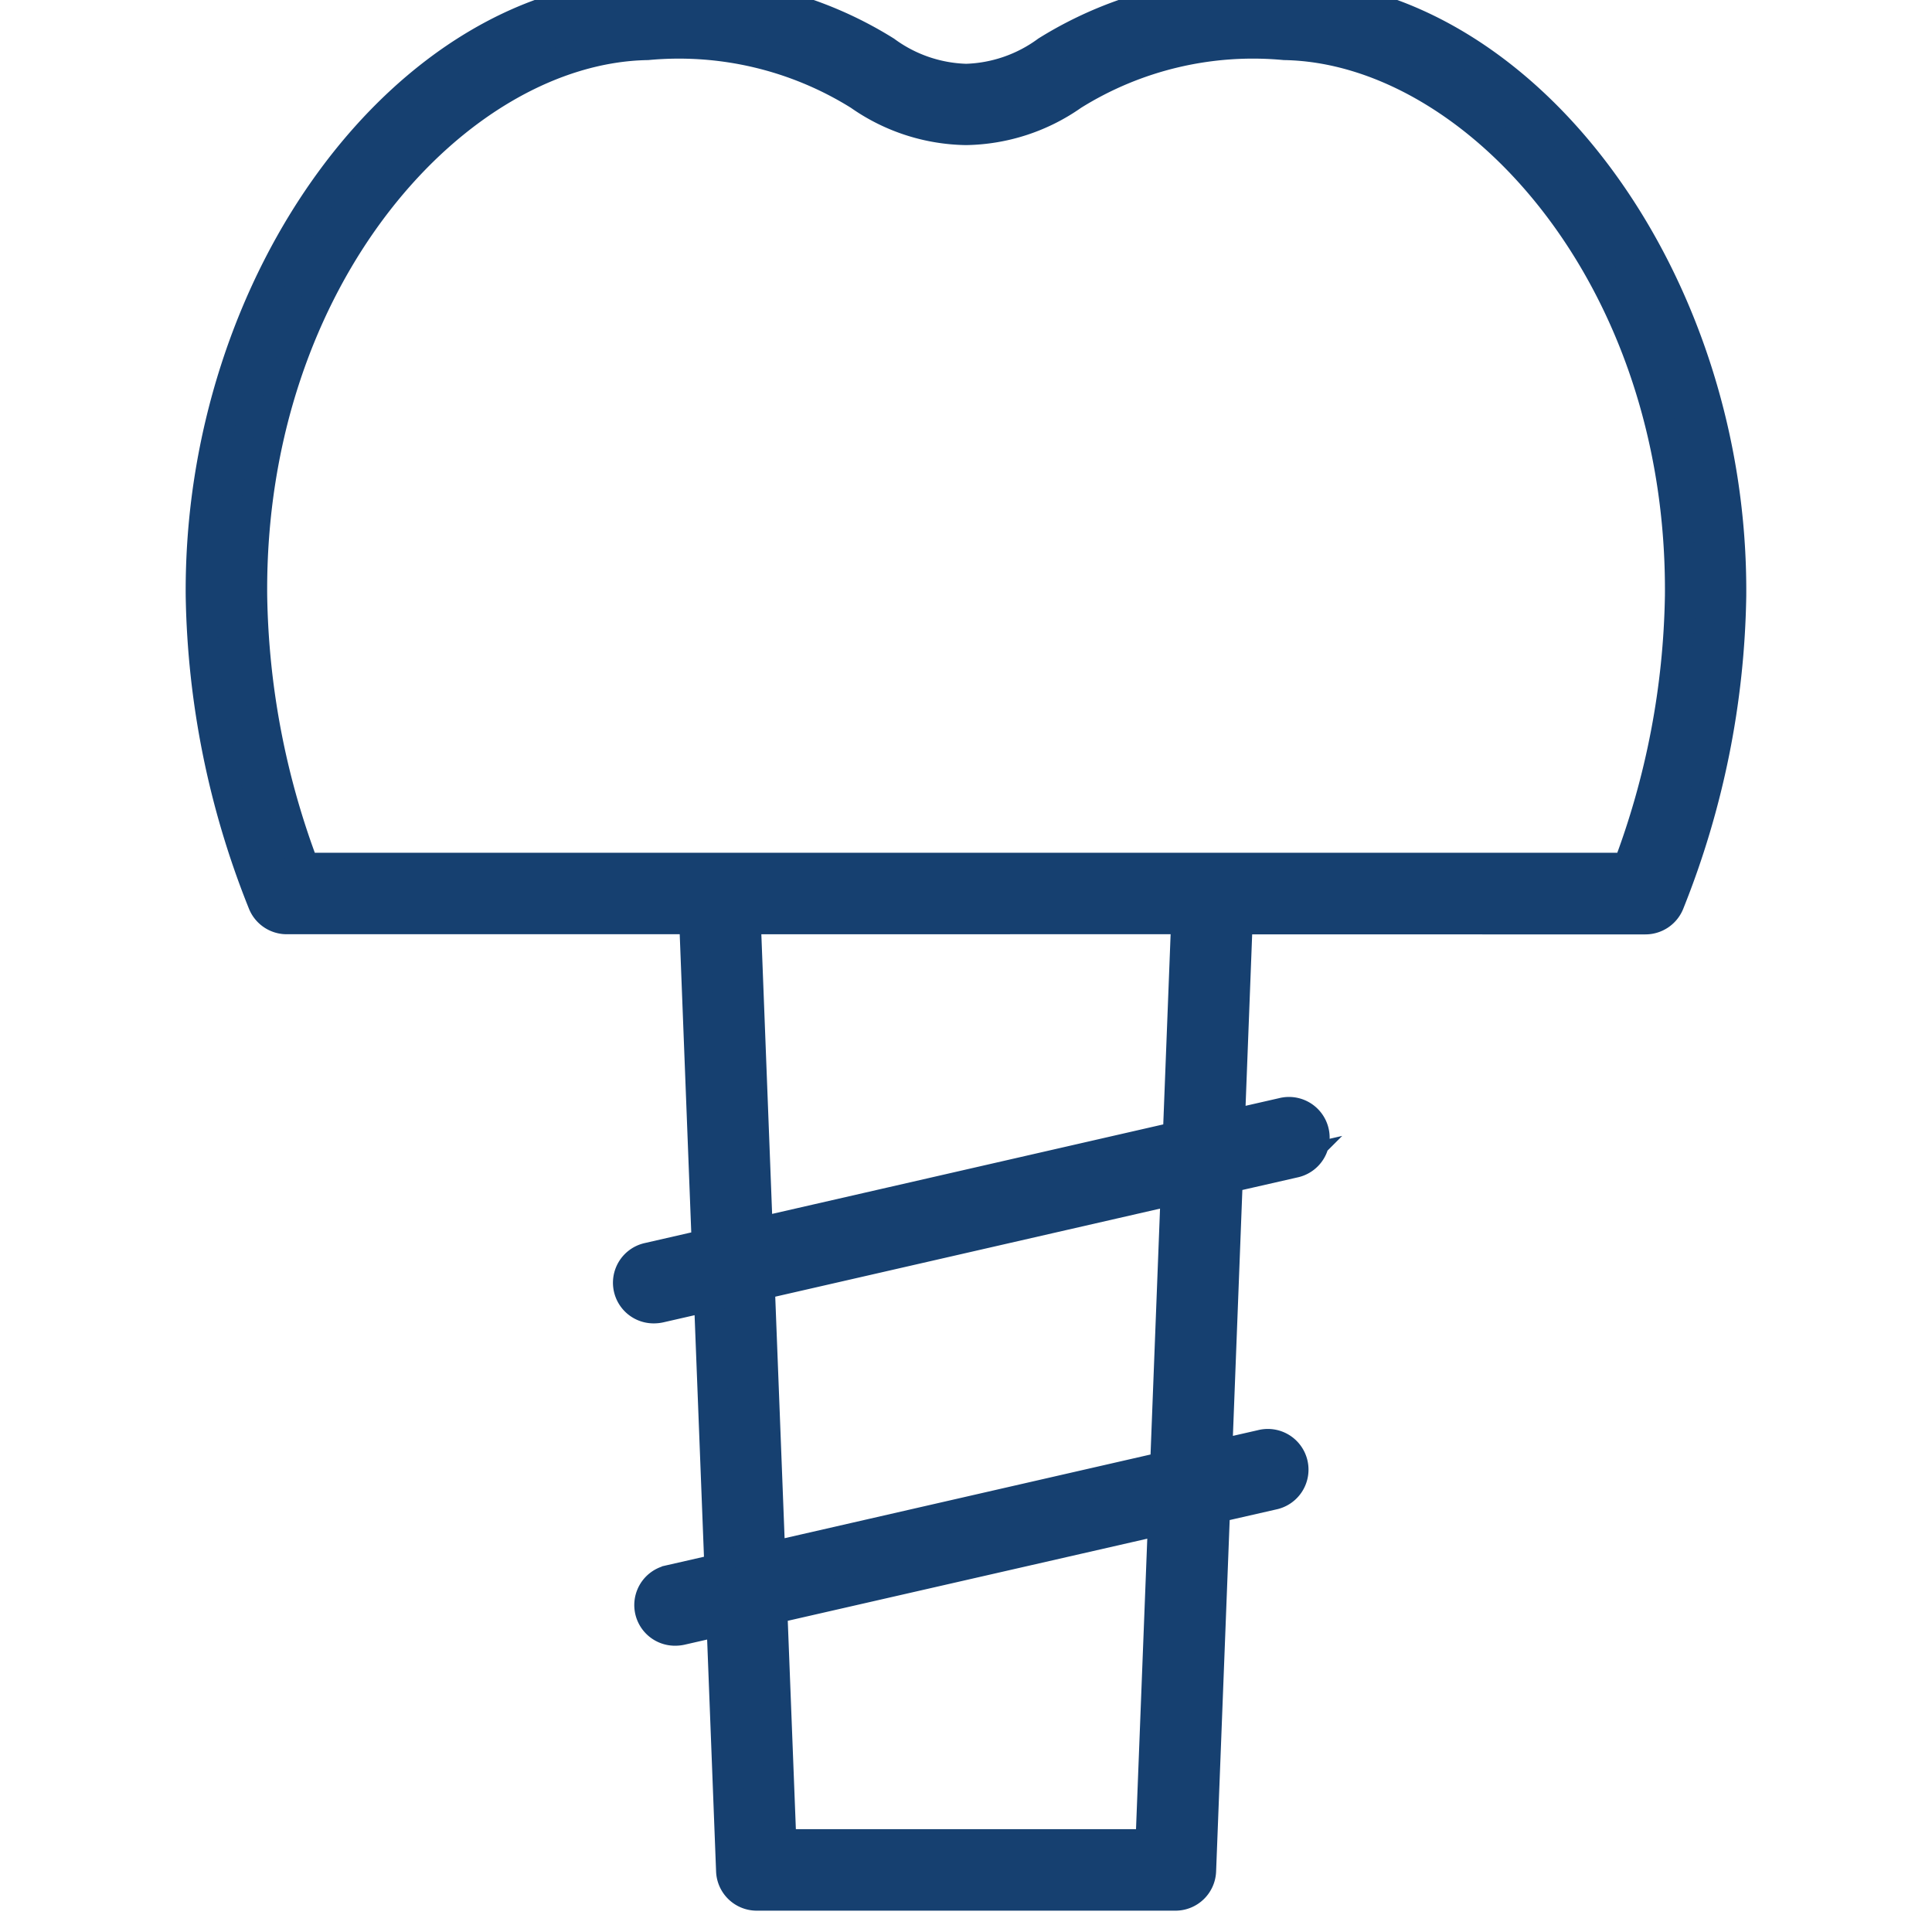 <svg xmlns="http://www.w3.org/2000/svg" xmlns:xlink="http://www.w3.org/1999/xlink" width="50" height="50" viewBox="0 0 50 50">
  <defs>
    <clipPath id="clip-path">
      <rect id="長方形_6" data-name="長方形 6" width="50" height="50" transform="translate(0 0.098)" fill="#164070"/>
    </clipPath>
  </defs>
  <g id="implants" transform="translate(0 -0.098)" clip-path="url(#clip-path)">
    <g id="dental" transform="translate(5.2 -0.062)">
      <path id="パス_9" data-name="パス 9" d="M28.463.4a10.038,10.038,0,0,0-6.176,1.479A3.718,3.718,0,0,1,20.2,2.6a3.7,3.7,0,0,1-2.09-.719A10.023,10.023,0,0,0,11.928.4C5.715.508.329,7.79.395,15.979A22.268,22.268,0,0,0,2,23.916a.659.659,0,0,0,.613.421H13.165l.326,8.424-1.516.347a.657.657,0,0,0,.147,1.3.721.721,0,0,0,.147-.016l1.277-.292.274,7.055-1.293.295a.657.657,0,0,0,.147,1.3.721.721,0,0,0,.147-.016l1.05-.24.25,6.481a.658.658,0,0,0,.658.632H25.614a.658.658,0,0,0,.658-.632l.363-9.4,1.5-.342a.658.658,0,1,0-.295-1.282l-1.153.263.276-7.181,1.719-.392a.658.658,0,1,0-.295-1.282l-1.372.313.205-5.331H37.779a.659.659,0,0,0,.613-.421,22.268,22.268,0,0,0,1.6-7.937C40.059,7.79,34.673.511,28.463.4ZM24.977,48.288H15.411l-.237-6.1L25.3,39.875l-.326,8.411Zm.376-9.774-10.23,2.34L14.85,33.8l10.78-2.467ZM14.8,32.461l-.313-8.124H25.9l-.218,5.634Zm22.521-9.443H3.067a20.7,20.7,0,0,1-1.353-7.052C1.643,7.676,7.052,1.8,11.949,1.714a8.815,8.815,0,0,1,5.484,1.3,4.925,4.925,0,0,0,2.761.9,4.925,4.925,0,0,0,2.761-.9,8.808,8.808,0,0,1,5.484-1.3c4.9.087,10.306,5.963,10.238,14.252a20.764,20.764,0,0,1-1.353,7.052Z" transform="translate(-0.394 -0.394)" fill="#164070" stroke="#164070" stroke-miterlimit="10" stroke-width="0.79"/>
    </g>
  </g>
</svg>
